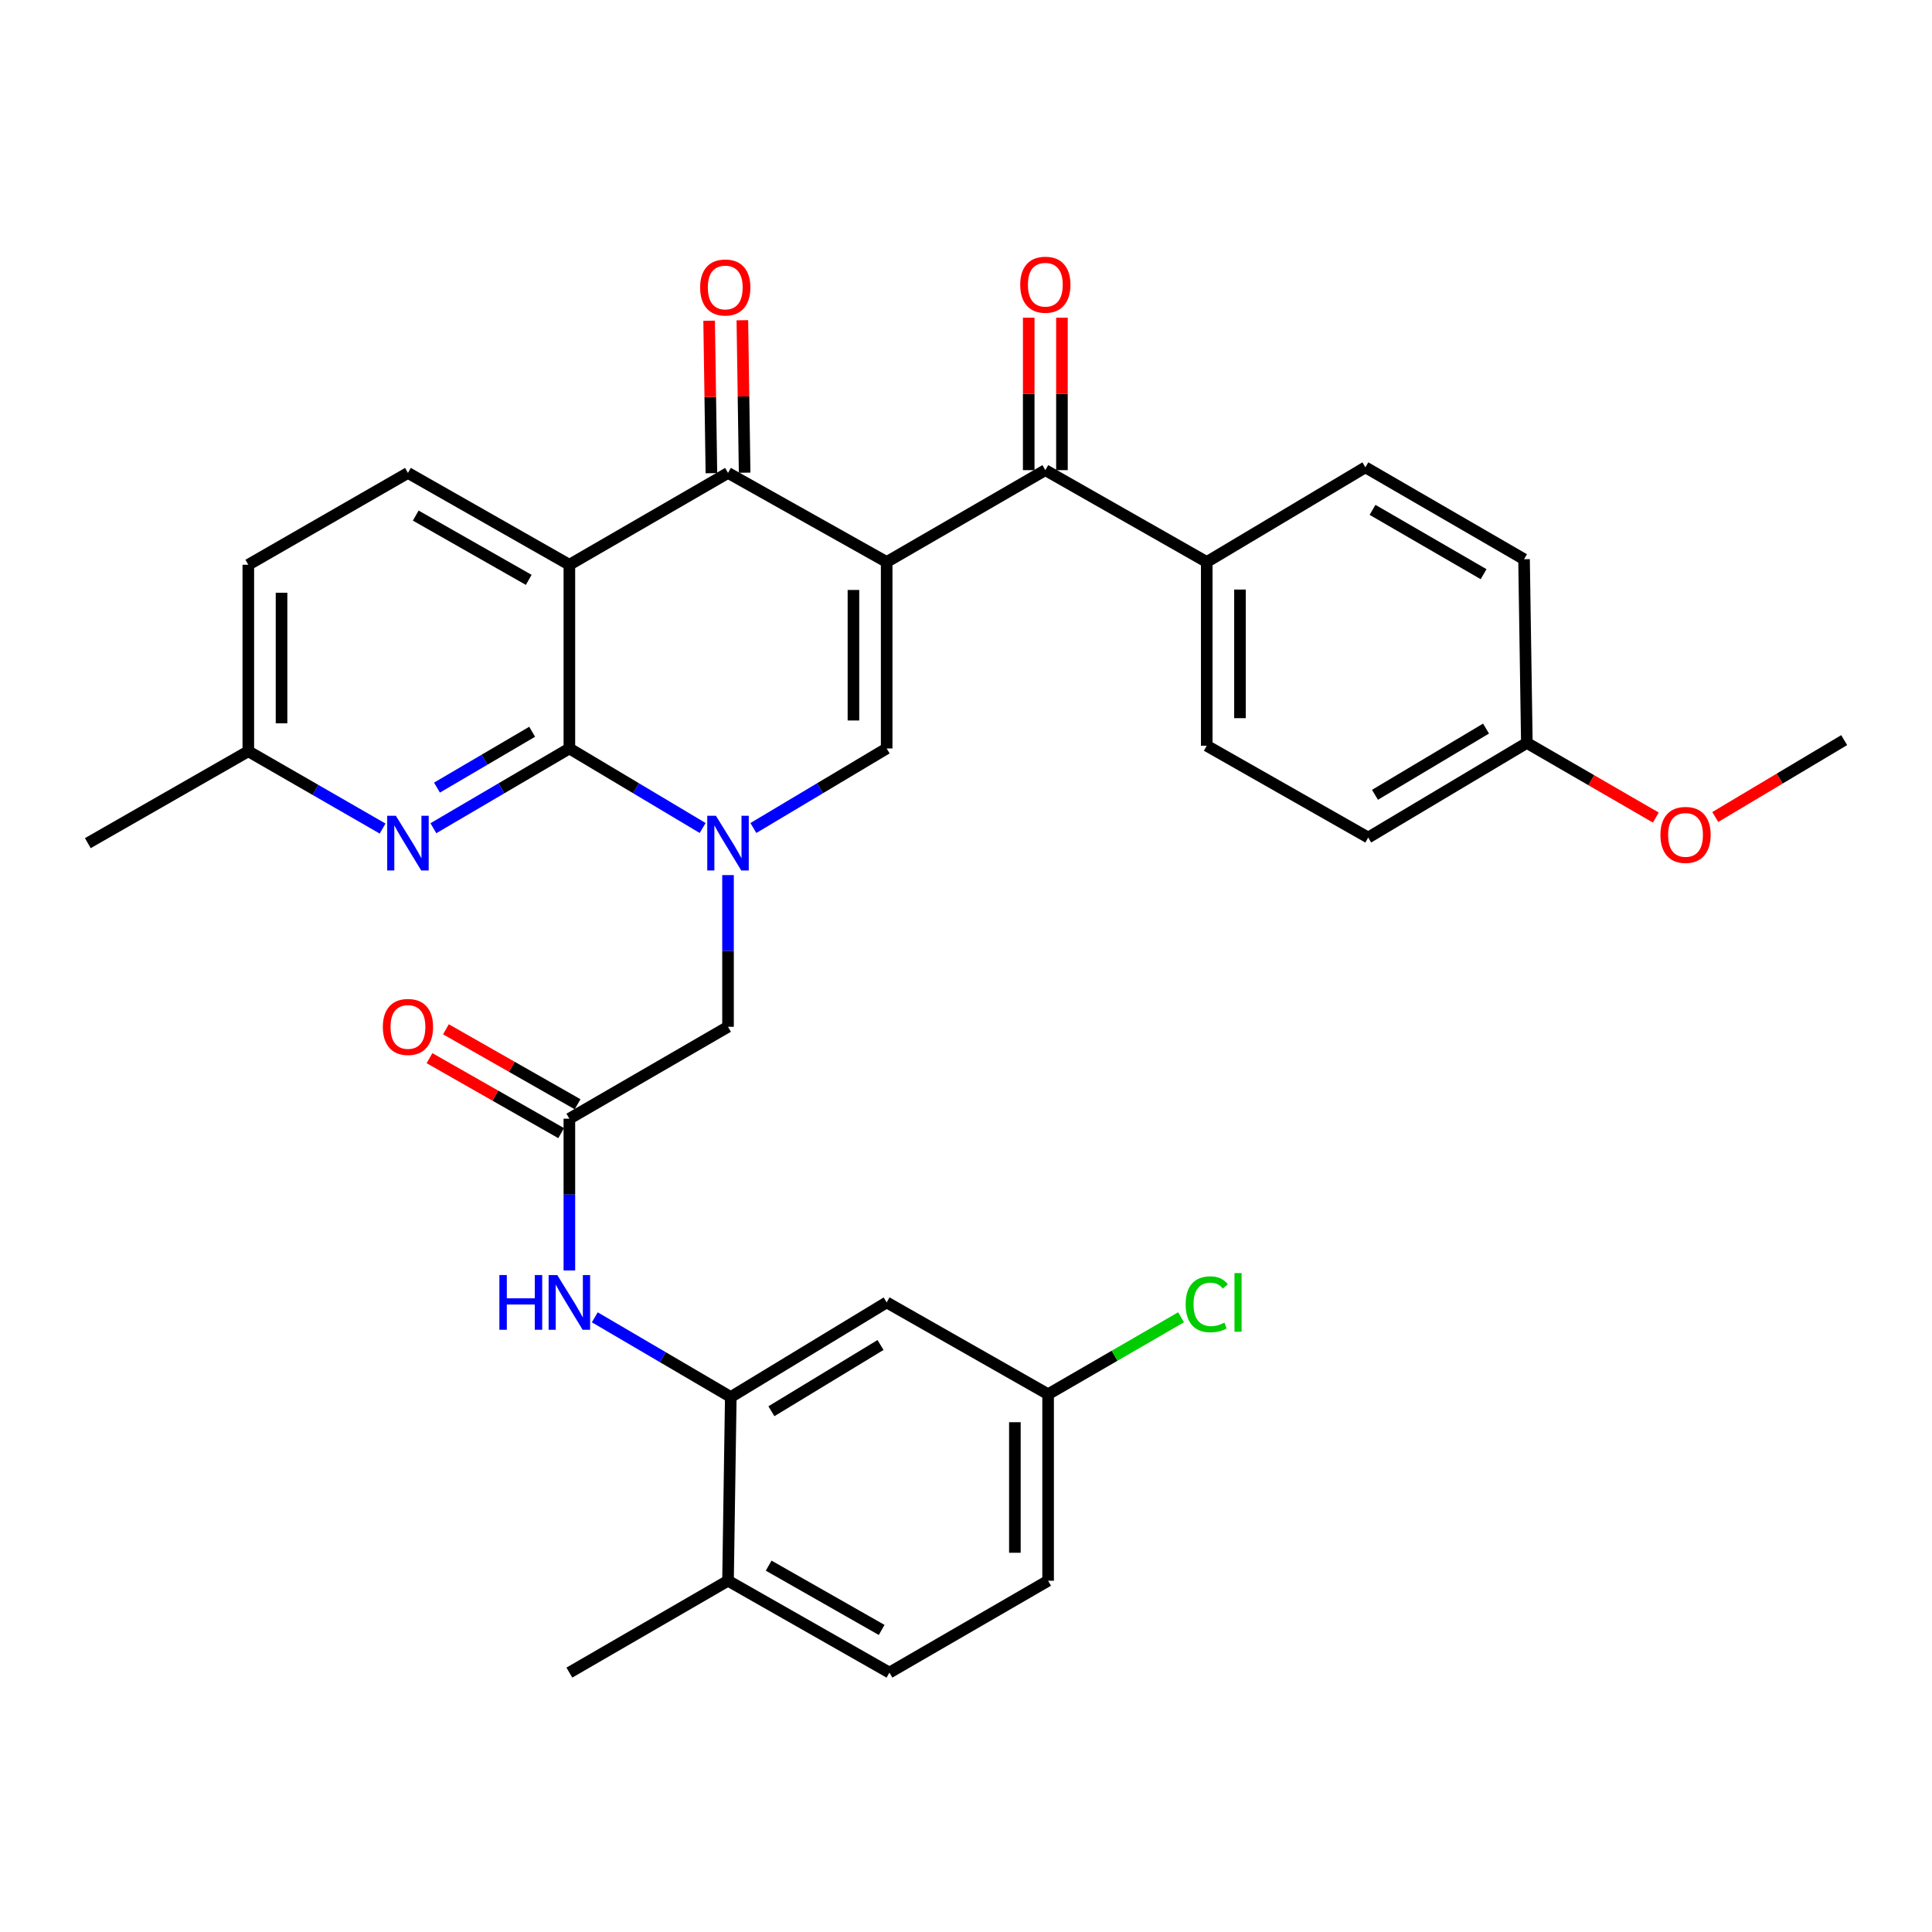 <?xml version='1.0' encoding='iso-8859-1'?>
<svg version='1.1' baseProfile='full'
              xmlns='http://www.w3.org/2000/svg'
                      xmlns:rdkit='http://www.rdkit.org/xml'
                      xmlns:xlink='http://www.w3.org/1999/xlink'
                  xml:space='preserve'
width='1000px' height='1000px' viewBox='0 0 1000 1000'>
<!-- END OF HEADER -->
<rect style='opacity:1.0;fill:#FFFFFF;stroke:none' width='1000' height='1000' x='0' y='0'> </rect>
<path class='bond-3' d='M 458.937,290.887 L 376.822,244.79' style='fill:none;fill-rule:evenodd;stroke:#000000;stroke-width:6px;stroke-linecap:butt;stroke-linejoin:miter;stroke-opacity:1' />
<path class='bond-4' d='M 458.937,290.887 L 458.937,387.401' style='fill:none;fill-rule:evenodd;stroke:#000000;stroke-width:6px;stroke-linecap:butt;stroke-linejoin:miter;stroke-opacity:1' />
<path class='bond-4' d='M 441.74,305.364 L 441.74,372.924' style='fill:none;fill-rule:evenodd;stroke:#000000;stroke-width:6px;stroke-linecap:butt;stroke-linejoin:miter;stroke-opacity:1' />
<path class='bond-5' d='M 458.937,290.887 L 541.063,243.347' style='fill:none;fill-rule:evenodd;stroke:#000000;stroke-width:6px;stroke-linecap:butt;stroke-linejoin:miter;stroke-opacity:1' />
<path class='bond-0' d='M 389.952,428.575 L 424.445,407.988' style='fill:none;fill-rule:evenodd;stroke:#0000FF;stroke-width:6px;stroke-linecap:butt;stroke-linejoin:miter;stroke-opacity:1' />
<path class='bond-0' d='M 424.445,407.988 L 458.937,387.401' style='fill:none;fill-rule:evenodd;stroke:#000000;stroke-width:6px;stroke-linecap:butt;stroke-linejoin:miter;stroke-opacity:1' />
<path class='bond-1' d='M 363.691,428.575 L 329.198,407.988' style='fill:none;fill-rule:evenodd;stroke:#0000FF;stroke-width:6px;stroke-linecap:butt;stroke-linejoin:miter;stroke-opacity:1' />
<path class='bond-1' d='M 329.198,407.988 L 294.706,387.401' style='fill:none;fill-rule:evenodd;stroke:#000000;stroke-width:6px;stroke-linecap:butt;stroke-linejoin:miter;stroke-opacity:1' />
<path class='bond-10' d='M 376.822,452.948 L 376.822,492.206' style='fill:none;fill-rule:evenodd;stroke:#0000FF;stroke-width:6px;stroke-linecap:butt;stroke-linejoin:miter;stroke-opacity:1' />
<path class='bond-10' d='M 376.822,492.206 L 376.822,531.464' style='fill:none;fill-rule:evenodd;stroke:#000000;stroke-width:6px;stroke-linecap:butt;stroke-linejoin:miter;stroke-opacity:1' />
<path class='bond-6' d='M 294.706,387.401 L 259.512,408.046' style='fill:none;fill-rule:evenodd;stroke:#000000;stroke-width:6px;stroke-linecap:butt;stroke-linejoin:miter;stroke-opacity:1' />
<path class='bond-6' d='M 259.512,408.046 L 224.319,428.691' style='fill:none;fill-rule:evenodd;stroke:#0000FF;stroke-width:6px;stroke-linecap:butt;stroke-linejoin:miter;stroke-opacity:1' />
<path class='bond-6' d='M 275.446,378.761 L 250.811,393.213' style='fill:none;fill-rule:evenodd;stroke:#000000;stroke-width:6px;stroke-linecap:butt;stroke-linejoin:miter;stroke-opacity:1' />
<path class='bond-6' d='M 250.811,393.213 L 226.175,407.665' style='fill:none;fill-rule:evenodd;stroke:#0000FF;stroke-width:6px;stroke-linecap:butt;stroke-linejoin:miter;stroke-opacity:1' />
<path class='bond-33' d='M 294.706,387.401 L 294.706,292.32' style='fill:none;fill-rule:evenodd;stroke:#000000;stroke-width:6px;stroke-linecap:butt;stroke-linejoin:miter;stroke-opacity:1' />
<path class='bond-2' d='M 294.706,292.32 L 376.822,244.79' style='fill:none;fill-rule:evenodd;stroke:#000000;stroke-width:6px;stroke-linecap:butt;stroke-linejoin:miter;stroke-opacity:1' />
<path class='bond-11' d='M 294.706,292.32 L 211.157,244.79' style='fill:none;fill-rule:evenodd;stroke:#000000;stroke-width:6px;stroke-linecap:butt;stroke-linejoin:miter;stroke-opacity:1' />
<path class='bond-11' d='M 273.67,300.138 L 215.186,266.867' style='fill:none;fill-rule:evenodd;stroke:#000000;stroke-width:6px;stroke-linecap:butt;stroke-linejoin:miter;stroke-opacity:1' />
<path class='bond-14' d='M 385.419,244.662 L 384.831,205.206' style='fill:none;fill-rule:evenodd;stroke:#000000;stroke-width:6px;stroke-linecap:butt;stroke-linejoin:miter;stroke-opacity:1' />
<path class='bond-14' d='M 384.831,205.206 L 384.242,165.75' style='fill:none;fill-rule:evenodd;stroke:#FF0000;stroke-width:6px;stroke-linecap:butt;stroke-linejoin:miter;stroke-opacity:1' />
<path class='bond-14' d='M 368.224,244.918 L 367.636,205.462' style='fill:none;fill-rule:evenodd;stroke:#000000;stroke-width:6px;stroke-linecap:butt;stroke-linejoin:miter;stroke-opacity:1' />
<path class='bond-14' d='M 367.636,205.462 L 367.047,166.006' style='fill:none;fill-rule:evenodd;stroke:#FF0000;stroke-width:6px;stroke-linecap:butt;stroke-linejoin:miter;stroke-opacity:1' />
<path class='bond-13' d='M 541.063,243.347 L 624.611,290.887' style='fill:none;fill-rule:evenodd;stroke:#000000;stroke-width:6px;stroke-linecap:butt;stroke-linejoin:miter;stroke-opacity:1' />
<path class='bond-16' d='M 549.661,243.347 L 549.661,203.896' style='fill:none;fill-rule:evenodd;stroke:#000000;stroke-width:6px;stroke-linecap:butt;stroke-linejoin:miter;stroke-opacity:1' />
<path class='bond-16' d='M 549.661,203.896 L 549.661,164.444' style='fill:none;fill-rule:evenodd;stroke:#FF0000;stroke-width:6px;stroke-linecap:butt;stroke-linejoin:miter;stroke-opacity:1' />
<path class='bond-16' d='M 532.464,243.347 L 532.464,203.896' style='fill:none;fill-rule:evenodd;stroke:#000000;stroke-width:6px;stroke-linecap:butt;stroke-linejoin:miter;stroke-opacity:1' />
<path class='bond-16' d='M 532.464,203.896 L 532.464,164.444' style='fill:none;fill-rule:evenodd;stroke:#FF0000;stroke-width:6px;stroke-linecap:butt;stroke-linejoin:miter;stroke-opacity:1' />
<path class='bond-18' d='M 198.034,428.859 L 163.28,408.856' style='fill:none;fill-rule:evenodd;stroke:#0000FF;stroke-width:6px;stroke-linecap:butt;stroke-linejoin:miter;stroke-opacity:1' />
<path class='bond-18' d='M 163.28,408.856 L 128.526,388.853' style='fill:none;fill-rule:evenodd;stroke:#000000;stroke-width:6px;stroke-linecap:butt;stroke-linejoin:miter;stroke-opacity:1' />
<path class='bond-7' d='M 378.255,723.096 L 343.061,702.466' style='fill:none;fill-rule:evenodd;stroke:#000000;stroke-width:6px;stroke-linecap:butt;stroke-linejoin:miter;stroke-opacity:1' />
<path class='bond-7' d='M 343.061,702.466 L 307.867,681.837' style='fill:none;fill-rule:evenodd;stroke:#0000FF;stroke-width:6px;stroke-linecap:butt;stroke-linejoin:miter;stroke-opacity:1' />
<path class='bond-12' d='M 378.255,723.096 L 458.937,674.123' style='fill:none;fill-rule:evenodd;stroke:#000000;stroke-width:6px;stroke-linecap:butt;stroke-linejoin:miter;stroke-opacity:1' />
<path class='bond-12' d='M 399.28,730.451 L 455.758,696.169' style='fill:none;fill-rule:evenodd;stroke:#000000;stroke-width:6px;stroke-linecap:butt;stroke-linejoin:miter;stroke-opacity:1' />
<path class='bond-15' d='M 378.255,723.096 L 376.822,818.186' style='fill:none;fill-rule:evenodd;stroke:#000000;stroke-width:6px;stroke-linecap:butt;stroke-linejoin:miter;stroke-opacity:1' />
<path class='bond-8' d='M 294.706,579.033 L 376.822,531.464' style='fill:none;fill-rule:evenodd;stroke:#000000;stroke-width:6px;stroke-linecap:butt;stroke-linejoin:miter;stroke-opacity:1' />
<path class='bond-9' d='M 294.706,579.033 L 294.706,618.309' style='fill:none;fill-rule:evenodd;stroke:#000000;stroke-width:6px;stroke-linecap:butt;stroke-linejoin:miter;stroke-opacity:1' />
<path class='bond-9' d='M 294.706,618.309 L 294.706,657.585' style='fill:none;fill-rule:evenodd;stroke:#0000FF;stroke-width:6px;stroke-linecap:butt;stroke-linejoin:miter;stroke-opacity:1' />
<path class='bond-17' d='M 298.96,571.56 L 264.888,552.161' style='fill:none;fill-rule:evenodd;stroke:#000000;stroke-width:6px;stroke-linecap:butt;stroke-linejoin:miter;stroke-opacity:1' />
<path class='bond-17' d='M 264.888,552.161 L 230.815,532.762' style='fill:none;fill-rule:evenodd;stroke:#FF0000;stroke-width:6px;stroke-linecap:butt;stroke-linejoin:miter;stroke-opacity:1' />
<path class='bond-17' d='M 290.452,586.505 L 256.379,567.106' style='fill:none;fill-rule:evenodd;stroke:#000000;stroke-width:6px;stroke-linecap:butt;stroke-linejoin:miter;stroke-opacity:1' />
<path class='bond-17' d='M 256.379,567.106 L 222.306,547.706' style='fill:none;fill-rule:evenodd;stroke:#FF0000;stroke-width:6px;stroke-linecap:butt;stroke-linejoin:miter;stroke-opacity:1' />
<path class='bond-23' d='M 211.157,244.79 L 128.526,292.32' style='fill:none;fill-rule:evenodd;stroke:#000000;stroke-width:6px;stroke-linecap:butt;stroke-linejoin:miter;stroke-opacity:1' />
<path class='bond-22' d='M 458.937,674.123 L 542.496,721.653' style='fill:none;fill-rule:evenodd;stroke:#000000;stroke-width:6px;stroke-linecap:butt;stroke-linejoin:miter;stroke-opacity:1' />
<path class='bond-19' d='M 624.611,290.887 L 624.611,385.987' style='fill:none;fill-rule:evenodd;stroke:#000000;stroke-width:6px;stroke-linecap:butt;stroke-linejoin:miter;stroke-opacity:1' />
<path class='bond-19' d='M 641.808,305.152 L 641.808,371.722' style='fill:none;fill-rule:evenodd;stroke:#000000;stroke-width:6px;stroke-linecap:butt;stroke-linejoin:miter;stroke-opacity:1' />
<path class='bond-20' d='M 624.611,290.887 L 706.727,241.885' style='fill:none;fill-rule:evenodd;stroke:#000000;stroke-width:6px;stroke-linecap:butt;stroke-linejoin:miter;stroke-opacity:1' />
<path class='bond-21' d='M 376.822,818.186 L 460.37,865.735' style='fill:none;fill-rule:evenodd;stroke:#000000;stroke-width:6px;stroke-linecap:butt;stroke-linejoin:miter;stroke-opacity:1' />
<path class='bond-21' d='M 397.86,810.372 L 456.344,843.657' style='fill:none;fill-rule:evenodd;stroke:#000000;stroke-width:6px;stroke-linecap:butt;stroke-linejoin:miter;stroke-opacity:1' />
<path class='bond-30' d='M 376.822,818.186 L 294.706,865.735' style='fill:none;fill-rule:evenodd;stroke:#000000;stroke-width:6px;stroke-linecap:butt;stroke-linejoin:miter;stroke-opacity:1' />
<path class='bond-31' d='M 128.526,388.853 L 45.455,436.412' style='fill:none;fill-rule:evenodd;stroke:#000000;stroke-width:6px;stroke-linecap:butt;stroke-linejoin:miter;stroke-opacity:1' />
<path class='bond-35' d='M 128.526,388.853 L 128.526,292.32' style='fill:none;fill-rule:evenodd;stroke:#000000;stroke-width:6px;stroke-linecap:butt;stroke-linejoin:miter;stroke-opacity:1' />
<path class='bond-35' d='M 145.723,374.373 L 145.723,306.8' style='fill:none;fill-rule:evenodd;stroke:#000000;stroke-width:6px;stroke-linecap:butt;stroke-linejoin:miter;stroke-opacity:1' />
<path class='bond-27' d='M 624.611,385.987 L 708.179,433.508' style='fill:none;fill-rule:evenodd;stroke:#000000;stroke-width:6px;stroke-linecap:butt;stroke-linejoin:miter;stroke-opacity:1' />
<path class='bond-26' d='M 706.727,241.885 L 788.843,289.454' style='fill:none;fill-rule:evenodd;stroke:#000000;stroke-width:6px;stroke-linecap:butt;stroke-linejoin:miter;stroke-opacity:1' />
<path class='bond-26' d='M 710.424,263.901 L 767.905,297.199' style='fill:none;fill-rule:evenodd;stroke:#000000;stroke-width:6px;stroke-linecap:butt;stroke-linejoin:miter;stroke-opacity:1' />
<path class='bond-25' d='M 460.37,865.735 L 542.496,818.186' style='fill:none;fill-rule:evenodd;stroke:#000000;stroke-width:6px;stroke-linecap:butt;stroke-linejoin:miter;stroke-opacity:1' />
<path class='bond-28' d='M 542.496,721.653 L 576.908,701.735' style='fill:none;fill-rule:evenodd;stroke:#000000;stroke-width:6px;stroke-linecap:butt;stroke-linejoin:miter;stroke-opacity:1' />
<path class='bond-28' d='M 576.908,701.735 L 611.319,681.816' style='fill:none;fill-rule:evenodd;stroke:#00CC00;stroke-width:6px;stroke-linecap:butt;stroke-linejoin:miter;stroke-opacity:1' />
<path class='bond-36' d='M 542.496,721.653 L 542.496,818.186' style='fill:none;fill-rule:evenodd;stroke:#000000;stroke-width:6px;stroke-linecap:butt;stroke-linejoin:miter;stroke-opacity:1' />
<path class='bond-36' d='M 525.299,736.133 L 525.299,803.706' style='fill:none;fill-rule:evenodd;stroke:#000000;stroke-width:6px;stroke-linecap:butt;stroke-linejoin:miter;stroke-opacity:1' />
<path class='bond-24' d='M 790.295,384.535 L 788.843,289.454' style='fill:none;fill-rule:evenodd;stroke:#000000;stroke-width:6px;stroke-linecap:butt;stroke-linejoin:miter;stroke-opacity:1' />
<path class='bond-29' d='M 790.295,384.535 L 823.676,403.852' style='fill:none;fill-rule:evenodd;stroke:#000000;stroke-width:6px;stroke-linecap:butt;stroke-linejoin:miter;stroke-opacity:1' />
<path class='bond-29' d='M 823.676,403.852 L 857.057,423.169' style='fill:none;fill-rule:evenodd;stroke:#FF0000;stroke-width:6px;stroke-linecap:butt;stroke-linejoin:miter;stroke-opacity:1' />
<path class='bond-34' d='M 790.295,384.535 L 708.179,433.508' style='fill:none;fill-rule:evenodd;stroke:#000000;stroke-width:6px;stroke-linecap:butt;stroke-linejoin:miter;stroke-opacity:1' />
<path class='bond-34' d='M 769.169,377.111 L 711.688,411.392' style='fill:none;fill-rule:evenodd;stroke:#000000;stroke-width:6px;stroke-linecap:butt;stroke-linejoin:miter;stroke-opacity:1' />
<path class='bond-32' d='M 887.82,422.885 L 921.183,402.984' style='fill:none;fill-rule:evenodd;stroke:#FF0000;stroke-width:6px;stroke-linecap:butt;stroke-linejoin:miter;stroke-opacity:1' />
<path class='bond-32' d='M 921.183,402.984 L 954.545,383.082' style='fill:none;fill-rule:evenodd;stroke:#000000;stroke-width:6px;stroke-linecap:butt;stroke-linejoin:miter;stroke-opacity:1' />
<path  class='atom-1' d='M 370.562 422.252
L 379.842 437.252
Q 380.762 438.732, 382.242 441.412
Q 383.722 444.092, 383.802 444.252
L 383.802 422.252
L 387.562 422.252
L 387.562 450.572
L 383.682 450.572
L 373.722 434.172
Q 372.562 432.252, 371.322 430.052
Q 370.122 427.852, 369.762 427.172
L 369.762 450.572
L 366.082 450.572
L 366.082 422.252
L 370.562 422.252
' fill='#0000FF'/>
<path  class='atom-7' d='M 204.897 422.252
L 214.177 437.252
Q 215.097 438.732, 216.577 441.412
Q 218.057 444.092, 218.137 444.252
L 218.137 422.252
L 221.897 422.252
L 221.897 450.572
L 218.017 450.572
L 208.057 434.172
Q 206.897 432.252, 205.657 430.052
Q 204.457 427.852, 204.097 427.172
L 204.097 450.572
L 200.417 450.572
L 200.417 422.252
L 204.897 422.252
' fill='#0000FF'/>
<path  class='atom-10' d='M 258.486 659.963
L 262.326 659.963
L 262.326 672.003
L 276.806 672.003
L 276.806 659.963
L 280.646 659.963
L 280.646 688.283
L 276.806 688.283
L 276.806 675.203
L 262.326 675.203
L 262.326 688.283
L 258.486 688.283
L 258.486 659.963
' fill='#0000FF'/>
<path  class='atom-10' d='M 288.446 659.963
L 297.726 674.963
Q 298.646 676.443, 300.126 679.123
Q 301.606 681.803, 301.686 681.963
L 301.686 659.963
L 305.446 659.963
L 305.446 688.283
L 301.566 688.283
L 291.606 671.883
Q 290.446 669.963, 289.206 667.763
Q 288.006 665.563, 287.646 664.883
L 287.646 688.283
L 283.966 688.283
L 283.966 659.963
L 288.446 659.963
' fill='#0000FF'/>
<path  class='atom-15' d='M 362.389 148.796
Q 362.389 141.996, 365.749 138.196
Q 369.109 134.396, 375.389 134.396
Q 381.669 134.396, 385.029 138.196
Q 388.389 141.996, 388.389 148.796
Q 388.389 155.676, 384.989 159.596
Q 381.589 163.476, 375.389 163.476
Q 369.149 163.476, 365.749 159.596
Q 362.389 155.716, 362.389 148.796
M 375.389 160.276
Q 379.709 160.276, 382.029 157.396
Q 384.389 154.476, 384.389 148.796
Q 384.389 143.236, 382.029 140.436
Q 379.709 137.596, 375.389 137.596
Q 371.069 137.596, 368.709 140.396
Q 366.389 143.196, 366.389 148.796
Q 366.389 154.516, 368.709 157.396
Q 371.069 160.276, 375.389 160.276
' fill='#FF0000'/>
<path  class='atom-17' d='M 528.063 147.363
Q 528.063 140.563, 531.423 136.763
Q 534.783 132.963, 541.063 132.963
Q 547.343 132.963, 550.703 136.763
Q 554.063 140.563, 554.063 147.363
Q 554.063 154.243, 550.663 158.163
Q 547.263 162.043, 541.063 162.043
Q 534.823 162.043, 531.423 158.163
Q 528.063 154.283, 528.063 147.363
M 541.063 158.843
Q 545.383 158.843, 547.703 155.963
Q 550.063 153.043, 550.063 147.363
Q 550.063 141.803, 547.703 139.003
Q 545.383 136.163, 541.063 136.163
Q 536.743 136.163, 534.383 138.963
Q 532.063 141.763, 532.063 147.363
Q 532.063 153.083, 534.383 155.963
Q 536.743 158.843, 541.063 158.843
' fill='#FF0000'/>
<path  class='atom-18' d='M 198.157 531.544
Q 198.157 524.744, 201.517 520.944
Q 204.877 517.144, 211.157 517.144
Q 217.437 517.144, 220.797 520.944
Q 224.157 524.744, 224.157 531.544
Q 224.157 538.424, 220.757 542.344
Q 217.357 546.224, 211.157 546.224
Q 204.917 546.224, 201.517 542.344
Q 198.157 538.464, 198.157 531.544
M 211.157 543.024
Q 215.477 543.024, 217.797 540.144
Q 220.157 537.224, 220.157 531.544
Q 220.157 525.984, 217.797 523.184
Q 215.477 520.344, 211.157 520.344
Q 206.837 520.344, 204.477 523.144
Q 202.157 525.944, 202.157 531.544
Q 202.157 537.264, 204.477 540.144
Q 206.837 543.024, 211.157 543.024
' fill='#FF0000'/>
<path  class='atom-29' d='M 613.691 675.103
Q 613.691 668.063, 616.971 664.383
Q 620.291 660.663, 626.571 660.663
Q 632.411 660.663, 635.531 664.783
L 632.891 666.943
Q 630.611 663.943, 626.571 663.943
Q 622.291 663.943, 620.011 666.823
Q 617.771 669.663, 617.771 675.103
Q 617.771 680.703, 620.091 683.583
Q 622.451 686.463, 627.011 686.463
Q 630.131 686.463, 633.771 684.583
L 634.891 687.583
Q 633.411 688.543, 631.171 689.103
Q 628.931 689.663, 626.451 689.663
Q 620.291 689.663, 616.971 685.903
Q 613.691 682.143, 613.691 675.103
' fill='#00CC00'/>
<path  class='atom-29' d='M 638.971 658.943
L 642.651 658.943
L 642.651 689.303
L 638.971 689.303
L 638.971 658.943
' fill='#00CC00'/>
<path  class='atom-30' d='M 859.43 432.145
Q 859.43 425.345, 862.79 421.545
Q 866.15 417.745, 872.43 417.745
Q 878.71 417.745, 882.07 421.545
Q 885.43 425.345, 885.43 432.145
Q 885.43 439.025, 882.03 442.945
Q 878.63 446.825, 872.43 446.825
Q 866.19 446.825, 862.79 442.945
Q 859.43 439.065, 859.43 432.145
M 872.43 443.625
Q 876.75 443.625, 879.07 440.745
Q 881.43 437.825, 881.43 432.145
Q 881.43 426.585, 879.07 423.785
Q 876.75 420.945, 872.43 420.945
Q 868.11 420.945, 865.75 423.745
Q 863.43 426.545, 863.43 432.145
Q 863.43 437.865, 865.75 440.745
Q 868.11 443.625, 872.43 443.625
' fill='#FF0000'/>
</svg>
